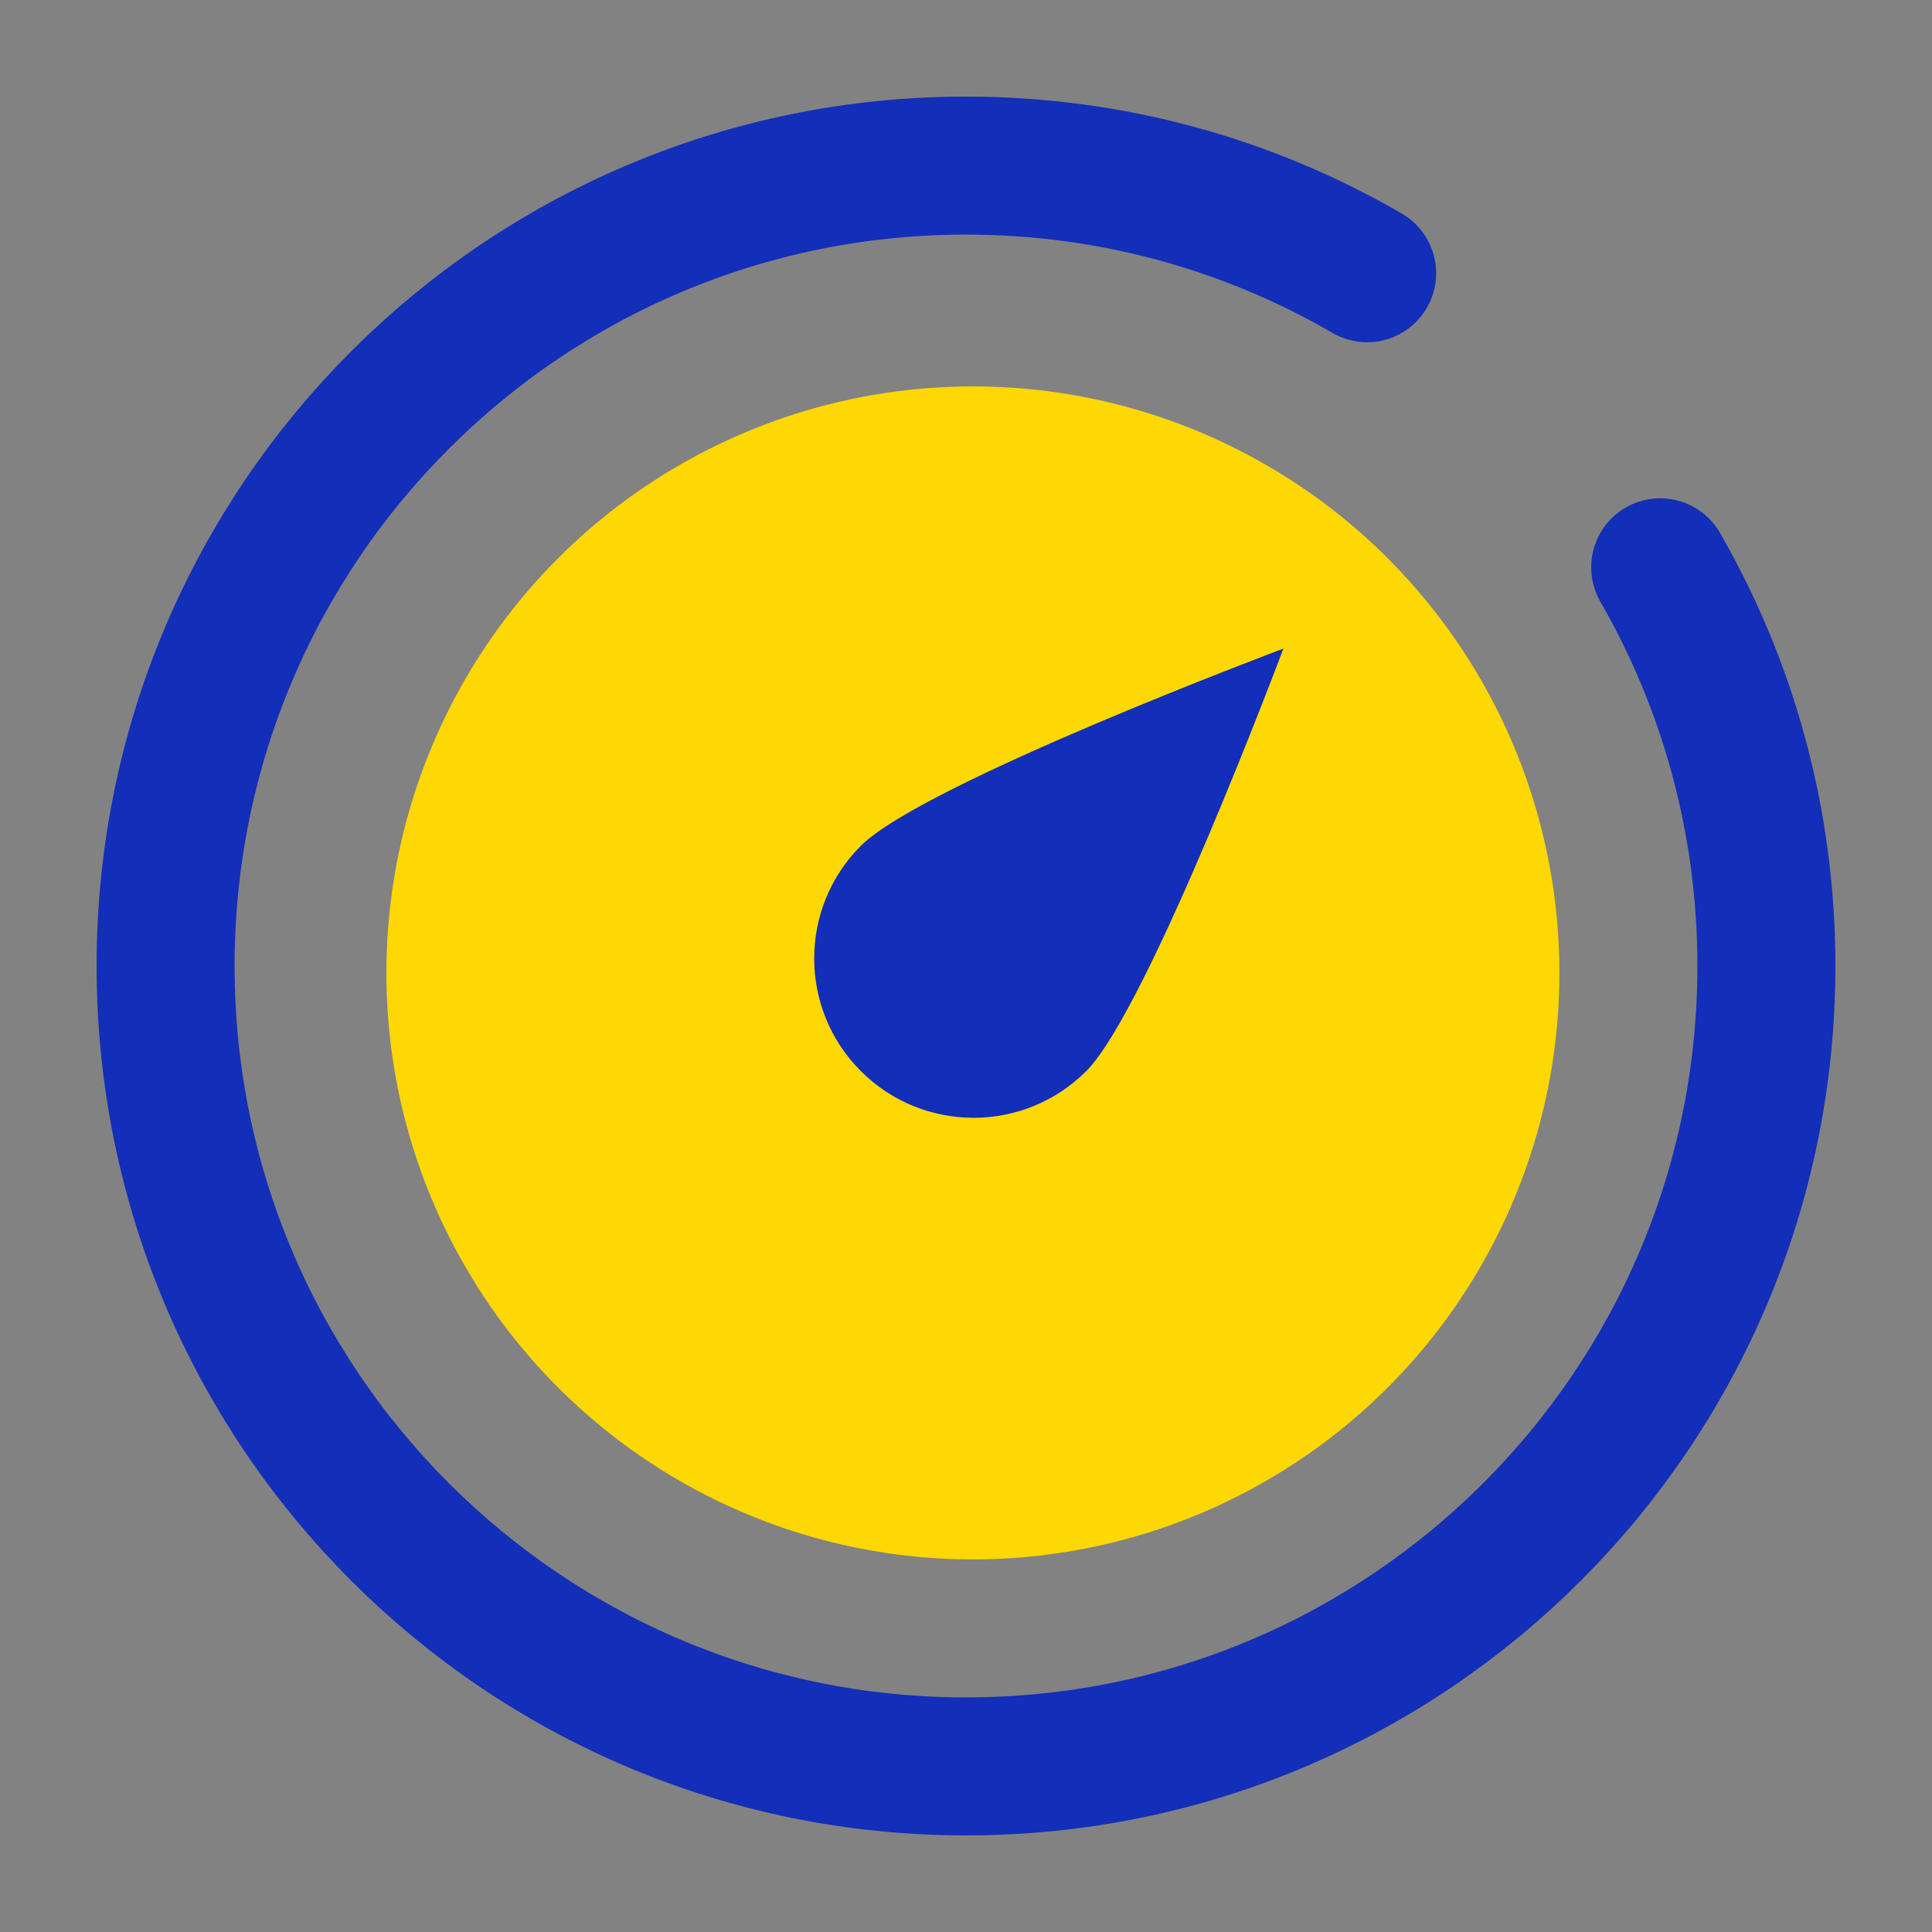 <svg width="140" height="140" viewBox="0 0 140 140" fill="none" xmlns="http://www.w3.org/2000/svg">
<rect x="0" y="0" width="140" height="140" fill="#808080" stroke="none"/>
<g clip-path="url(#clip0_87_46248)">
<circle cx="70.5" cy="70.5" r="42.5" fill="#FED800"/>
<path d="M140 0H0V140H140V0Z" fill="white" fill-opacity="0.01"/>
<path d="M140 0H0V140H140V0Z" fill="white" fill-opacity="0.01"/>
<path d="M99.068 19.799C90.522 14.839 80.592 12 70 12C37.968 12 12 37.968 12 70C12 102.033 37.968 128 70 128C102.033 128 128 102.033 128 70C128 59.481 125.2 49.616 120.304 41.109" stroke="#132EB8" stroke-width="10" stroke-linecap="round" stroke-linejoin="round"/>
<path d="M93 47C93 47 83.221 73.109 78.712 77.618C74.202 82.127 66.891 82.127 62.382 77.618C57.873 73.109 57.873 65.798 62.382 61.288C66.891 56.779 93 47 93 47Z" fill="#132EB8"/>
</g>
<defs>
<clipPath id="clip0_87_46248">
<rect width="140" height="140" fill="white"/>
</clipPath>
</defs>
</svg>

